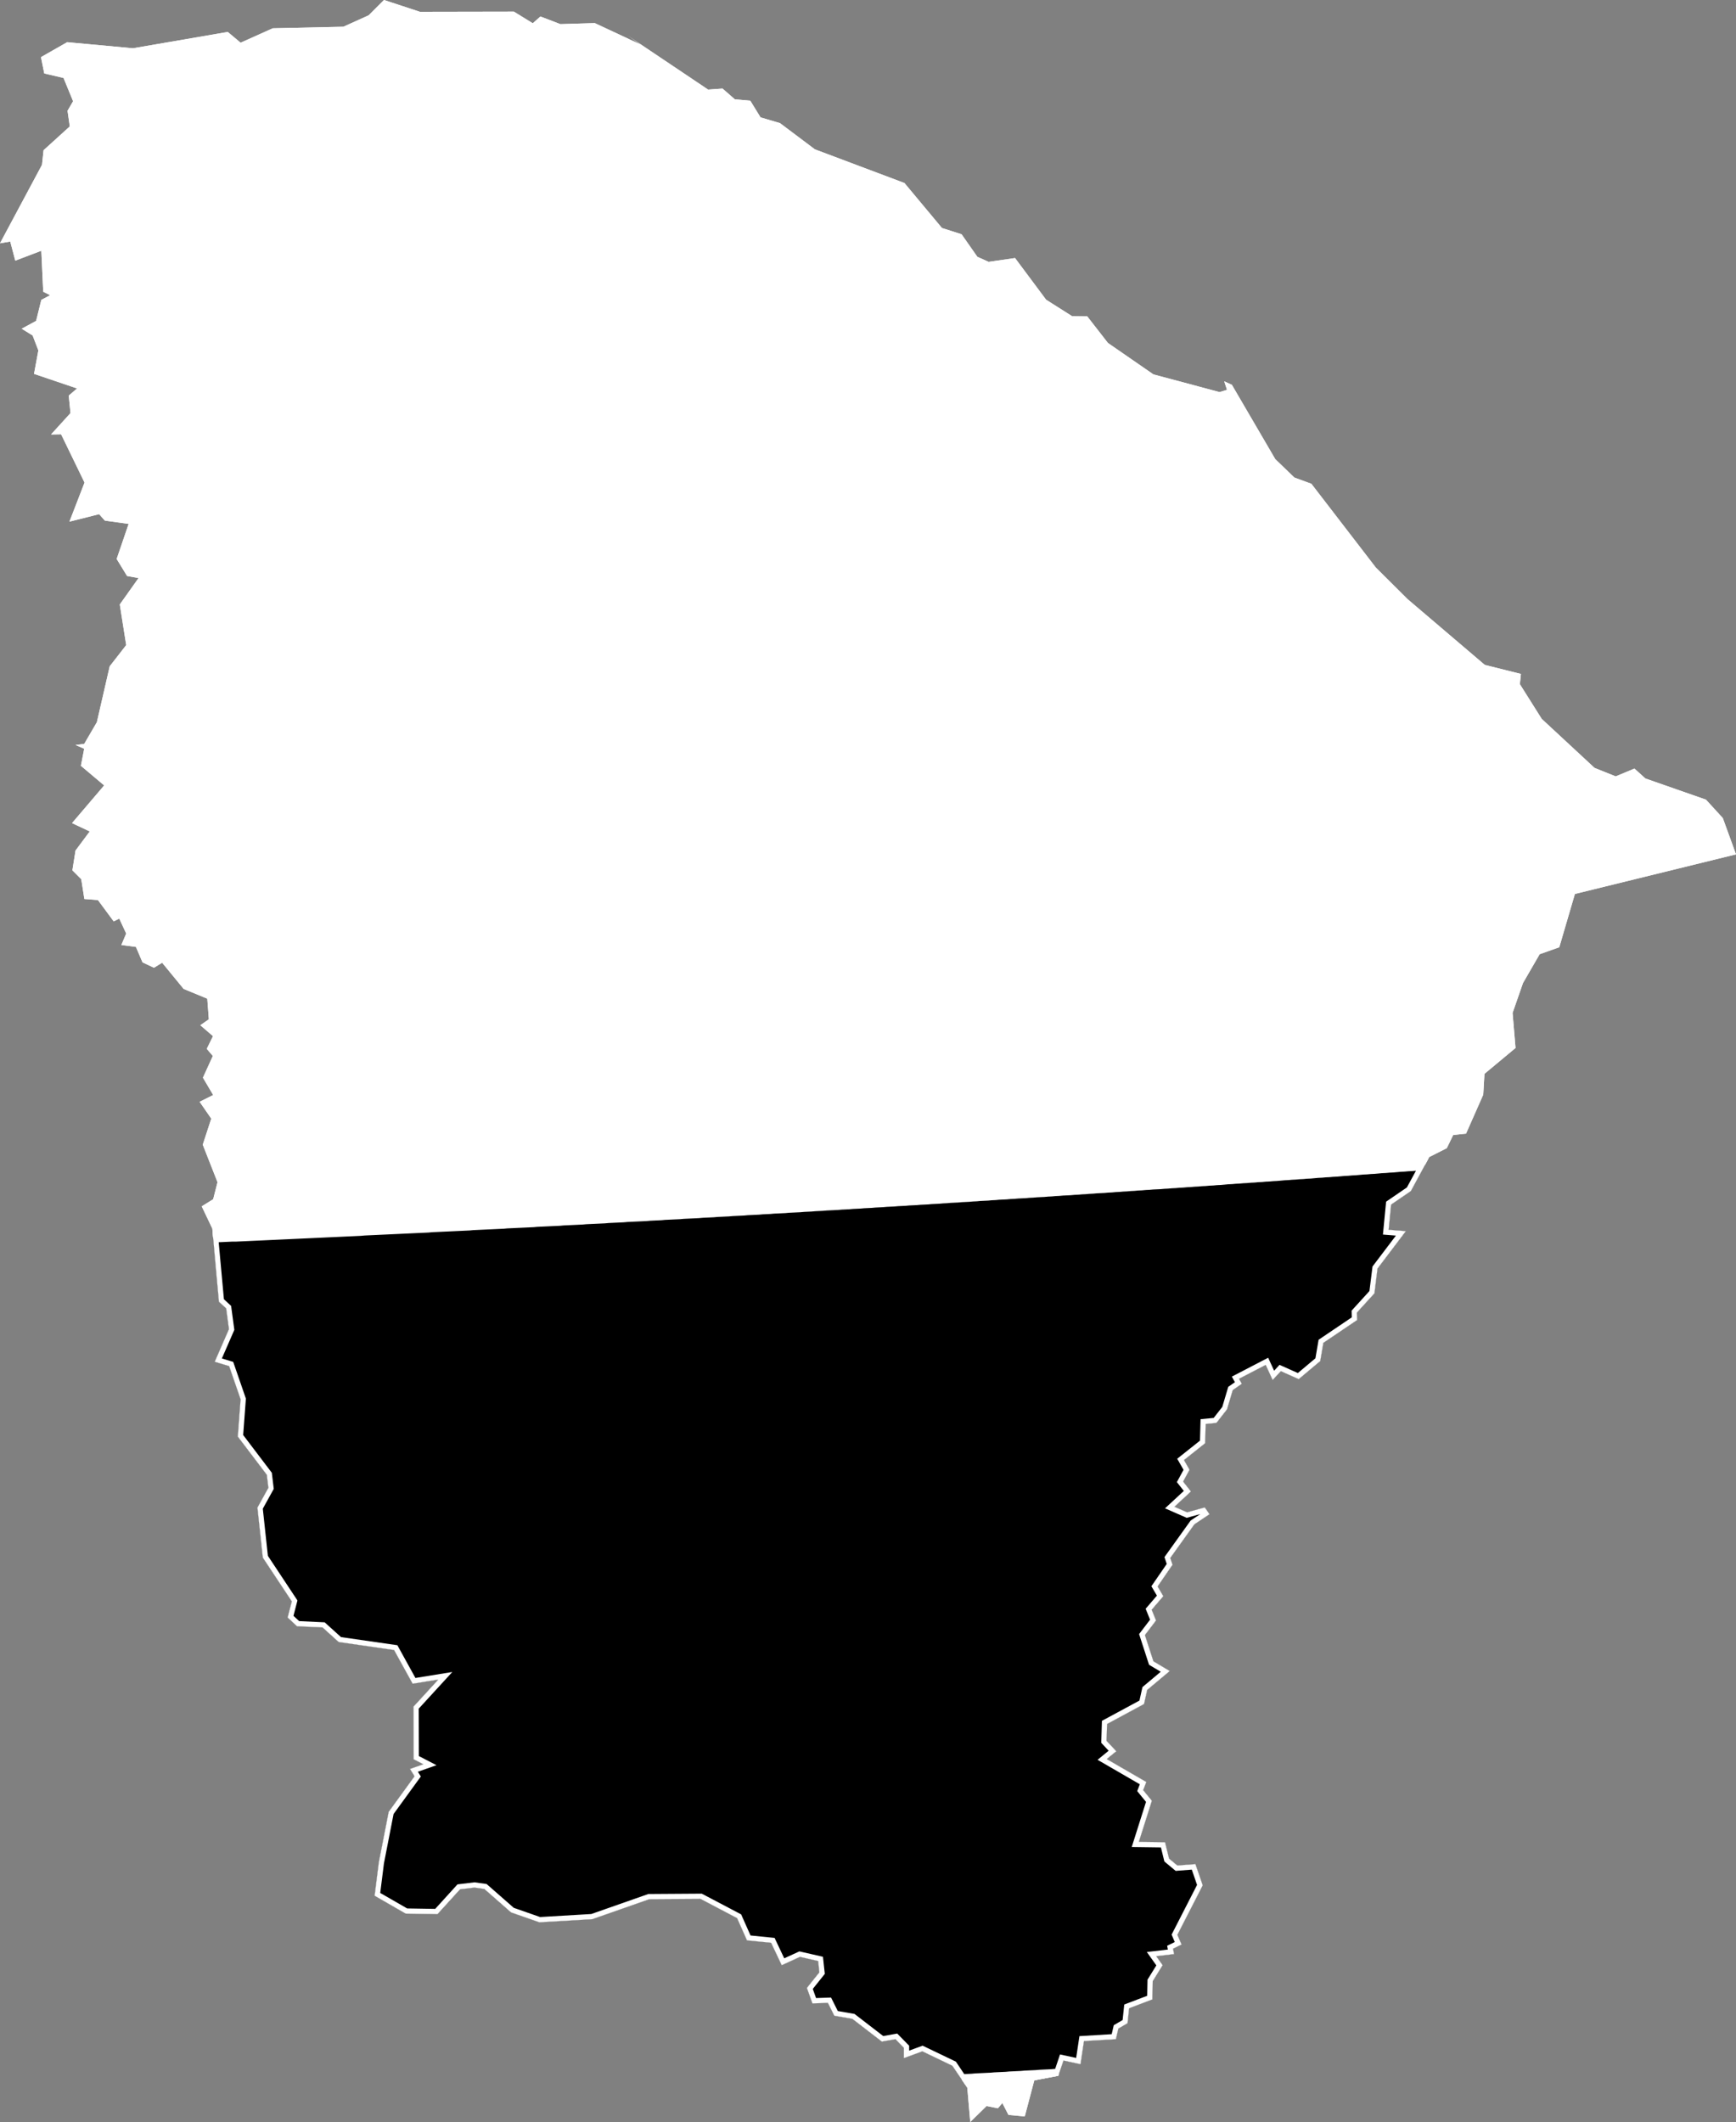 <svg xmlns="http://www.w3.org/2000/svg" xmlns:xlink="http://www.w3.org/1999/xlink" viewBox="0 0 1000 1222">
             <rect x="0" y="0" width="1000" height="1222" fill="#808080" stroke="none"/>
             <defs>
               <path id="area" d="M 1000 492 L 907.2 514.8 898.2 545.5 886.9 549.5 877.3 566.1 871.3 583.3 873 603.5 855.1 618.4 854.4 630.4 844.5 652.8 837.1 653.6 833.4 661.2 823.3 666.3 812.7 685.9 801.3 693.7 799.9 708.2 809.8 709 793.5 730.5 791.7 744.8 781.6 755.9 781.7 760.2 762.3 773.3 760.5 783.8 748.1 794.2 737.8 789.6 733.1 794.7 729.1 786 713.7 794 715.3 796.9 710.1 800.5 706.8 811.6 700.7 819.4 694.5 820 694.2 831.1 682 840.8 685.2 846.4 681.5 853.2 686 858.9 676.5 867.7 683.8 870.9 694 868.1 696.7 872 688 877.8 674.1 897.2 675.4 901.1 666.8 913.6 670.1 919.2 663.4 927 665.9 933.2 659.5 941.6 664.4 956.7 673.8 962.3 660.8 973.2 659 981.3 637.7 992.8 637.4 1002.5 643 1008.5 637.5 1013 660.3 1026.2 658.5 1030.9 663.5 1037 656 1060.7 671.1 1060.9 673.4 1070.3 678.2 1074.3 688.6 1073.5 692.8 1085.7 678.2 1114.2 680.6 1119.8 675.7 1122.2 676.3 1125.3 666 1126.5 669.7 1131.7 664 1140.9 663.8 1151.4 650.4 1156.5 649.5 1165.1 644.2 1168.2 642.8 1174.3 624.4 1175.4 622.4 1188.7 612.6 1186.6 609.6 1195.4 595.8 1198 590.3 1218.8 580.9 1217.9 577.4 1211.1 574.8 1214.1 568.3 1212.8 558.9 1222 557.2 1202.3 548.6 1189.6 531.3 1181.3 520.7 1185.2 520.7 1179.3 515.8 1174.3 508 1175.7 491 1162.6 480.6 1160.8 476.9 1153.4 468 1153.7 464.8 1144.8 472 1135.8 471.3 1129.3 460.8 1126.9 450.3 1131.7 444.2 1118.8 430.3 1117.4 424.6 1104.6 403.5 1093.5 374 1093.7 341.2 1105.2 310.7 1107 294.4 1101.3 279 1087.8 273.3 1087 265 1088 252 1102.3 233.7 1102 215.8 1091.7 218.2 1072.6 223.9 1043.4 238.8 1022.9 236.2 1018.7 243.9 1016 238.3 1013.1 238.2 982.8 252.5 967.2 237.7 969.6 227 950.2 195.1 945.6 185.8 937.2 171.1 936.5 165.7 931.5 168.1 922.2 151.4 897 148.3 868.2 154.6 856.8 153.7 849.3 137 827.3 138.6 805.8 132 786.7 123.7 784.2 131.9 765.4 130.3 753.5 126.1 749.6 122.3 707.5 116.2 694.7 122.8 690.6 125.3 680.8 116.8 659.2 121.7 644.2 115 634.5 122.8 630.6 116.9 620.6 122.6 608.1 119.1 604 122.7 596.7 115.4 590.4 120.3 587 119.4 575.1 105.8 569.5 93.4 554.4 88.7 557.3 82.1 554.2 78.3 545.3 69.9 544.2 72.7 537.6 68.7 529 65.5 530.6 56.4 518.3 48.6 517.7 46.8 506.3 41.7 501.2 43.5 489.8 51.7 478.8 41.5 474 60 452.3 46.6 441 48.5 431.2 43.5 429 48.5 428.4 55.8 415.9 63.2 383.7 72.7 371.5 69 348.1 79.8 332.9 73.2 331.7 67.2 321.9 74.1 301.7 60.4 299.8 57.1 296.1 40 300.4 48.7 277.9 35.2 250.1 29.4 250.2 40.6 237.9 39.6 227.8 44.4 223.7 19.6 215.3 22.1 201.8 18.8 193.2 12.5 189.3 20.8 184.8 23.8 172.7 28.9 170 24.9 168 23.8 144.4 8.8 150.1 5.9 139.1 0 140.1 24.2 94.9 25.1 86.5 40.2 72.8 38.9 63.8 42.1 58.3 36.6 44.9 25.5 42.3 23.6 32.9 38.7 24.3 76.6 27.8 131.2 18.4 138.6 24.6 157.1 16.3 197.8 15.4 212.4 8.8 221.2 0 241.9 6.8 296 6.7 306.9 13.4 311.3 9.5 322.8 13.9 342.6 13.3 368.9 25.6 361.4 20.4 407.9 51.6 416.2 51 423.3 57.2 432.2 58 438.1 67.6 449.3 70.9 469.4 86 521 105.4 542.6 131.3 553.9 134.9 563 147.9 569.5 150.8 584.7 148.6 602.6 172.6 617.6 182.1 626.3 182.2 638.2 197.5 664.4 215.6 702.5 225.8 706.8 224.5 705.2 219.6 709.6 221.6 734.6 264.4 745.6 275 755.4 278.6 792.5 326.8 810.9 345.1 855.3 382.9 876.1 388.1 875.5 394 888.1 414 918.5 442.2 930.7 447.1 941.5 442.6 947.8 448.3 982.7 460.5 992.4 471.1 Z" />
               <clipPath id="clip">
                 <use xlink:href="#area"/>
               </clipPath>
             </defs>
             <g>
               <use xlink:href="#area" fill="white" stroke="white" stroke-width="6" clip-path="url(#clip)"/>
               <path d="M 609.9 1194.3 L 607.8 1194.4 605.6 1194.6 603.4 1194.7 601.2 1194.8 599.1 1194.9 596.9 1195.1 594.7 1195.2 592.5 1195.3 590.4 1195.4 588.2 1195.6 586 1195.7 583.9 1195.8 581.7 1195.9 579.5 1196.1 577.3 1196.2 575.2 1196.3 573 1196.4 570.8 1196.6 568.6 1196.7 566.5 1196.8 564.3 1196.9 562.1 1197 559.9 1197.2 557.8 1197.3 555.6 1197.4 553.9 1197.5 548.6 1189.6 531.3 1181.3 520.7 1185.2 520.7 1179.3 515.8 1174.3 508 1175.7 491 1162.6 480.6 1160.8 476.9 1153.4 468 1153.7 464.8 1144.8 472 1135.8 471.3 1129.3 460.8 1126.9 450.3 1131.7 444.2 1118.8 430.3 1117.4 424.6 1104.6 403.5 1093.5 374 1093.7 341.2 1105.2 310.7 1107 294.4 1101.3 279 1087.8 273.3 1087 265 1088 252 1102.3 233.7 1102 215.8 1091.7 218.2 1072.6 223.9 1043.4 238.8 1022.9 236.2 1018.7 243.9 1016 238.3 1013.1 238.2 982.8 252.5 967.2 237.7 969.6 227 950.2 195.1 945.6 185.8 937.2 171.1 936.5 165.7 931.5 168.1 922.2 151.4 897 148.3 868.2 154.6 856.8 153.7 849.3 137 827.3 138.6 805.8 132 786.7 123.7 784.2 131.9 765.4 130.3 753.5 126.1 749.6 122.7 712.5 123.2 712.5 125.3 712.4 127.5 712.3 129.7 712.2 131.8 712.1 134 712 136.2 712 138.3 711.9 140.5 711.8 142.7 711.7 144.8 711.6 147 711.5 149.2 711.4 151.3 711.3 153.5 711.2 155.6 711.1 157.8 711 160 710.9 162.1 710.8 164.3 710.7 166.5 710.6 168.6 710.5 170.8 710.4 173 710.3 175.1 710.2 177.3 710.1 179.5 710 181.6 709.9 183.8 709.8 186 709.7 188.1 709.6 190.3 709.5 192.5 709.4 194.6 709.3 196.8 709.2 198.9 709.1 201.1 709 203.3 708.9 205.4 708.8 207.6 708.7 209.8 708.5 211.9 708.4 214.1 708.3 216.3 708.2 218.4 708.1 220.6 708 222.8 707.9 224.9 707.8 227.1 707.7 229.3 707.6 231.4 707.5 233.6 707.4 235.7 707.3 237.9 707.2 240.1 707.1 242.2 707 244.4 706.9 246.6 706.8 248.7 706.6 250.9 706.5 253.1 706.4 255.2 706.3 257.4 706.2 259.6 706.1 261.7 706 263.9 705.9 266.1 705.8 268.2 705.7 270.4 705.6 272.5 705.4 274.7 705.3 276.9 705.2 279 705.1 281.2 705 283.4 704.9 285.5 704.8 287.7 704.7 289.9 704.6 292 704.4 294.2 704.3 296.4 704.2 298.5 704.1 300.7 704 302.8 703.9 305 703.8 307.2 703.7 309.3 703.5 311.5 703.4 313.7 703.3 315.8 703.2 318 703.1 320.2 703 322.3 702.9 324.5 702.7 326.7 702.6 328.8 702.5 331 702.4 333.1 702.3 335.3 702.2 337.5 702 339.6 701.9 341.8 701.8 344 701.7 346.1 701.6 348.3 701.5 350.5 701.3 352.6 701.2 354.8 701.1 357 701 359.1 700.9 361.3 700.7 363.4 700.6 365.6 700.5 367.8 700.4 369.9 700.3 372.1 700.2 374.3 700 376.4 699.9 378.6 699.8 380.8 699.7 382.9 699.5 385.1 699.4 387.2 699.3 389.4 699.2 391.6 699.1 393.7 698.9 395.9 698.8 398.1 698.7 400.2 698.6 402.4 698.5 404.6 698.3 406.7 698.2 408.9 698.1 411 698 413.2 697.8 415.4 697.7 417.5 697.6 419.7 697.5 421.9 697.3 424 697.2 426.2 697.1 428.4 697 430.5 696.8 432.7 696.7 434.8 696.6 437 696.5 439.2 696.3 441.3 696.2 443.5 696.1 445.7 695.9 447.8 695.8 450 695.7 452.2 695.6 454.3 695.4 456.5 695.3 458.6 695.2 460.8 695.1 463 694.9 465.1 694.8 467.3 694.7 469.5 694.5 471.6 694.4 473.8 694.3 476 694.1 478.1 694 480.3 693.9 482.4 693.8 484.6 693.6 486.8 693.5 488.9 693.4 491.1 693.2 493.3 693.1 495.4 693 497.6 692.8 499.7 692.7 501.9 692.6 504.1 692.4 506.2 692.3 508.4 692.2 510.6 692 512.7 691.9 514.9 691.8 517.1 691.6 519.2 691.5 521.4 691.4 523.5 691.2 525.7 691.1 527.9 691 530 690.8 532.2 690.7 534.4 690.6 536.5 690.4 538.7 690.3 540.8 690.2 543 690 545.2 689.9 547.3 689.7 549.5 689.6 551.7 689.5 553.8 689.3 556 689.2 558.1 689.1 560.3 688.9 562.5 688.8 564.6 688.6 566.8 688.5 569 688.4 571.1 688.2 573.3 688.1 575.4 687.9 577.6 687.8 579.8 687.7 581.9 687.5 584.1 687.4 586.3 687.2 588.4 687.1 590.6 687 592.7 686.8 594.9 686.7 597.1 686.5 599.2 686.4 601.4 686.3 603.6 686.1 605.7 686 607.9 685.8 610 685.7 612.2 685.5 614.4 685.4 616.5 685.3 618.7 685.1 620.9 685 623 684.8 625.2 684.7 627.3 684.5 629.5 684.4 631.7 684.2 633.8 684.1 636 684 638.2 683.8 640.3 683.7 642.5 683.5 644.6 683.4 646.8 683.2 649 683.1 651.1 682.9 653.3 682.8 655.4 682.6 657.6 682.5 659.8 682.3 661.9 682.2 664.1 682 666.3 681.9 668.4 681.8 670.6 681.6 672.7 681.5 674.9 681.3 677.1 681.2 679.2 681 681.4 680.9 683.6 680.7 685.7 680.6 687.9 680.4 690 680.3 692.2 680.1 694.4 680 696.5 679.8 698.7 679.7 700.8 679.5 703 679.4 705.2 679.2 707.3 679 709.5 678.9 711.7 678.7 713.8 678.6 716 678.4 718.1 678.3 720.3 678.1 722.5 678 724.6 677.8 726.8 677.7 728.9 677.5 731.1 677.4 733.3 677.2 735.4 677.1 737.6 676.9 739.8 676.7 741.9 676.6 744.1 676.4 746.2 676.3 748.4 676.1 750.6 676 752.7 675.8 754.9 675.7 757 675.5 759.2 675.3 761.4 675.2 763.5 675 765.7 674.9 767.8 674.7 770 674.6 772.2 674.4 774.3 674.2 776.5 674.1 778.7 673.9 780.8 673.8 783 673.6 785.1 673.4 787.3 673.3 789.5 673.1 791.6 673 793.8 672.8 795.9 672.6 798.1 672.5 800.3 672.3 802.4 672.2 804.6 672 806.7 671.8 808.9 671.7 811.1 671.5 813.2 671.4 815.4 671.2 817.6 671 819.7 670.9 820.9 670.8 812.7 685.9 801.3 693.7 799.9 708.2 809.8 709 793.5 730.5 791.7 744.8 781.6 755.9 781.7 760.2 762.3 773.3 760.5 783.8 748.1 794.2 737.8 789.6 733.1 794.7 729.1 786 713.7 794 715.3 796.9 710.1 800.5 706.8 811.6 700.7 819.4 694.5 820 694.2 831.1 682 840.8 685.2 846.4 681.5 853.2 686 858.9 676.5 867.7 683.8 870.9 694 868.1 696.7 872 688 877.8 674.1 897.2 675.4 901.1 666.8 913.6 670.1 919.2 663.4 927 665.9 933.2 659.5 941.6 664.4 956.7 673.8 962.3 660.8 973.2 659 981.3 637.7 992.8 637.4 1002.5 643 1008.5 637.5 1013 660.3 1026.2 658.5 1030.9 663.5 1037 656 1060.7 671.1 1060.9 673.4 1070.3 678.2 1074.3 688.6 1073.5 692.8 1085.7 678.2 1114.2 680.6 1119.8 675.7 1122.2 676.3 1125.3 666 1126.5 669.7 1131.7 664 1140.9 663.8 1151.4 650.4 1156.5 649.5 1165.1 644.2 1168.2 642.8 1174.3 624.4 1175.4 622.4 1188.7 612.6 1186.6 610 1194.3 Z" fill="black" stroke="white" stroke-width="6" clip-path="url(#clip)" />
             </g>
           </svg>